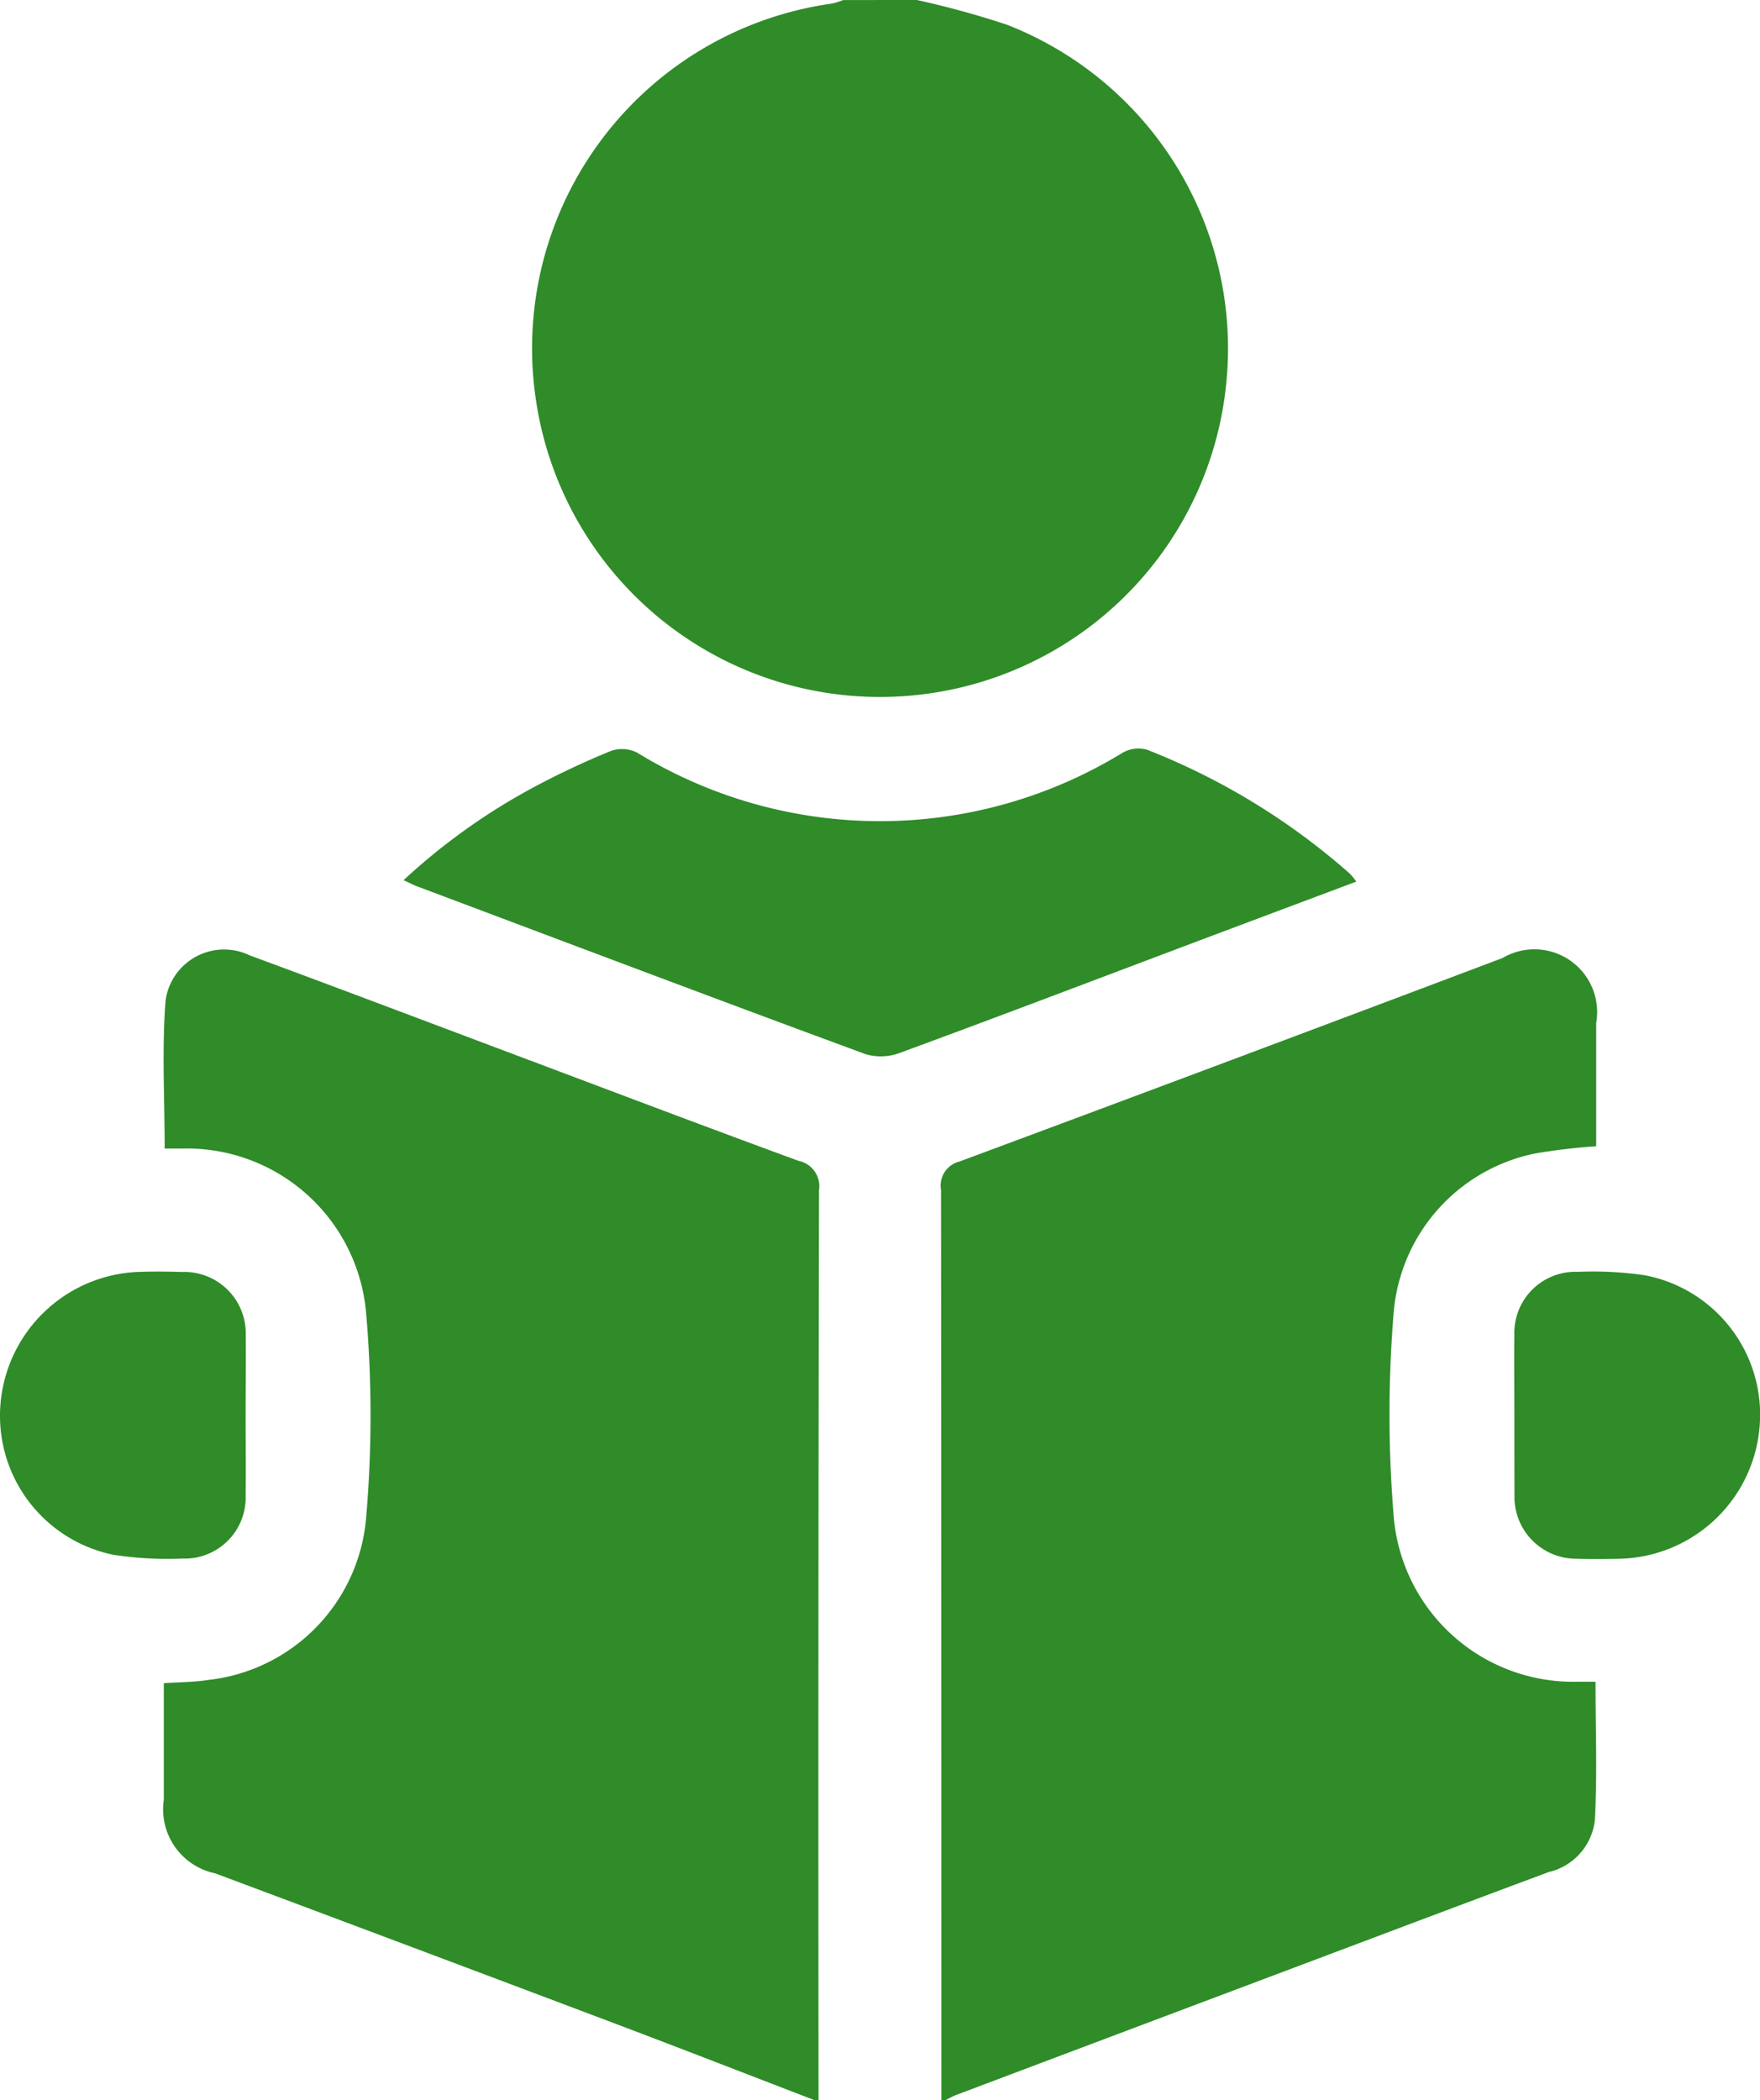<svg xmlns="http://www.w3.org/2000/svg" width="41.438" height="49.432" viewBox="0 0 41.438 49.432">
  <g id="Group_464" data-name="Group 464" transform="translate(640.323 -207)">
    <path id="Path_6232" data-name="Path 6232" d="M-595.065,407.878c-1.584-.609-3.165-1.225-4.752-1.824q-4.678-1.765-9.362-3.516a1.539,1.539,0,0,1-1.207-1.733c0-.9,0-1.8,0-2.743.36-.024.709-.022,1.049-.076a4.19,4.19,0,0,0,3.712-3.792,28.031,28.031,0,0,0,0-4.867,4.237,4.237,0,0,0-4.324-3.848c-.126,0-.252,0-.417,0,0-1.182-.068-2.338.021-3.483a1.391,1.391,0,0,1,1.981-1.064c2.06.76,4.113,1.539,6.169,2.311,2.251.845,4.5,1.7,6.757,2.527a.607.607,0,0,1,.478.684q-.022,10.712-.011,21.424Z" transform="translate(-26.08 -151.446)" fill="#2f8c29"/>
    <path id="Path_6233" data-name="Path 6233" d="M-468.2,407.932q0-10.712-.008-21.425a.581.581,0,0,1,.431-.667q6.4-2.379,12.789-4.791a1.477,1.477,0,0,1,2.205,1.53c0,.963,0,1.926,0,2.9a14.222,14.222,0,0,0-1.441.171,4.174,4.174,0,0,0-3.326,3.732,29.245,29.245,0,0,0,.005,4.867,4.239,4.239,0,0,0,4.29,3.834c.14,0,.281,0,.457,0,0,1.115.042,2.189-.016,3.259a1.419,1.419,0,0,1-1.088,1.221c-2.283.849-4.561,1.711-6.84,2.568q-3.554,1.337-7.108,2.677c-.088.033-.17.082-.255.123Z" transform="translate(-149.959 -151.5)" fill="#2f8c29"/>
    <path id="Path_6234" data-name="Path 6234" d="M-533.821,207a21.15,21.15,0,0,1,2.121.582,8.177,8.177,0,0,1,5.166,8.413,8.183,8.183,0,0,1-7.1,7.341,8.187,8.187,0,0,1-9.147-6.863,8.193,8.193,0,0,1,6.955-9.388,1.765,1.765,0,0,0,.271-.084Z" transform="translate(-84.915)" fill="#2f8c29"/>
    <path id="Path_6235" data-name="Path 6235" d="M-544.08,346.992c-1.242.466-2.455.92-3.667,1.376-2.354.886-4.7,1.781-7.065,2.65a1.283,1.283,0,0,1-.816.038c-3.532-1.3-7.054-2.633-10.578-3.957-.089-.033-.173-.079-.306-.141a14.775,14.775,0,0,1,3.062-2.186,19.113,19.113,0,0,1,1.825-.857.793.793,0,0,1,.609.04,10.94,10.94,0,0,0,11.44,0,.756.756,0,0,1,.566-.068,16.045,16.045,0,0,1,4.779,2.92A1.791,1.791,0,0,1-544.08,346.992Z" transform="translate(-64.309 -119.242)" fill="#2f8c29"/>
    <path id="Path_6236" data-name="Path 6236" d="M-634.54,442.893c0,.611.008,1.223,0,1.834a1.436,1.436,0,0,1-1.483,1.5,8.461,8.461,0,0,1-1.629-.089,3.339,3.339,0,0,1-2.658-3.567,3.391,3.391,0,0,1,3.213-3.09c.353-.014.707-.011,1.06,0a1.448,1.448,0,0,1,1.5,1.488C-634.531,441.605-634.54,442.249-634.54,442.893Z" transform="translate(0 -202.543)" fill="#2f8c29"/>
    <path id="Path_6237" data-name="Path 6237" d="M-363.371,442.887c0-.626-.009-1.252,0-1.878a1.437,1.437,0,0,1,1.495-1.48,8.428,8.428,0,0,1,1.578.081,3.339,3.339,0,0,1,2.7,3.572,3.385,3.385,0,0,1-3.295,3.1c-.336.008-.673.01-1.009,0a1.454,1.454,0,0,1-1.467-1.466c0-.032,0-.064,0-.1Q-363.371,443.8-363.371,442.887Z" transform="translate(-241.297 -202.594)" fill="#2f8c29"/>
  </g>
</svg>
